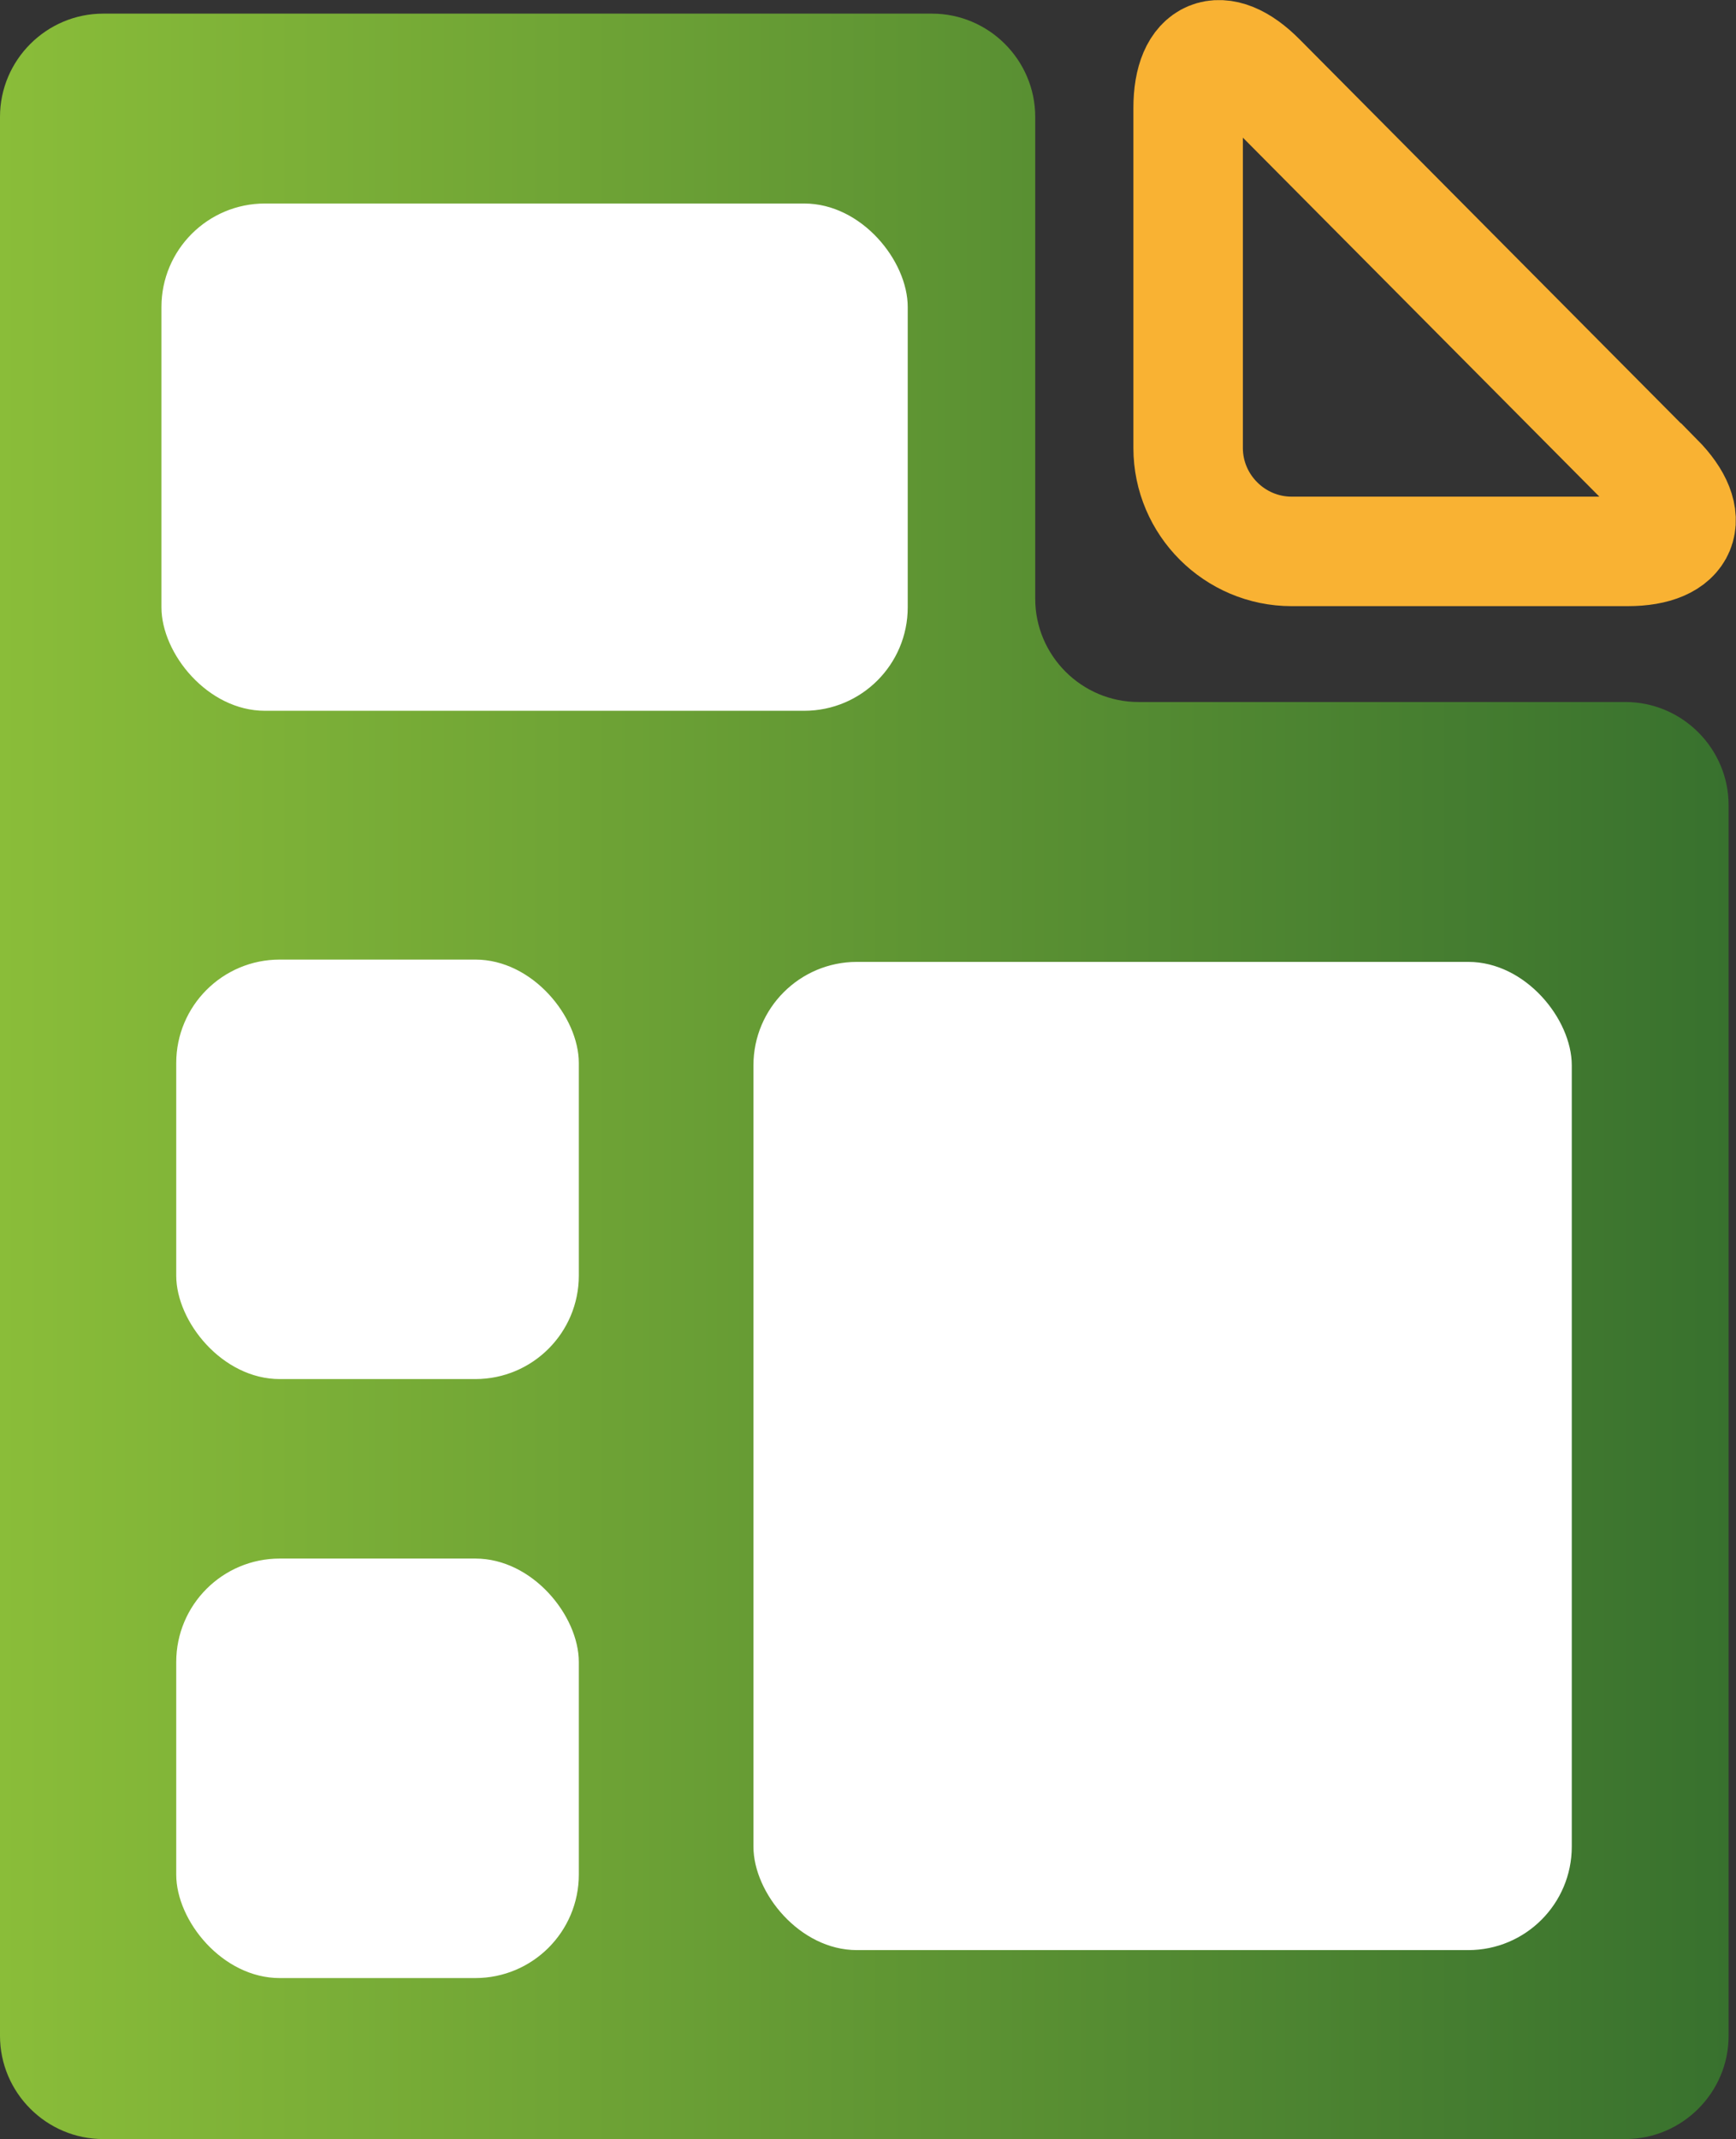<svg id="prefix__Capa_2" xmlns="http://www.w3.org/2000/svg" viewBox="0 0 75.16 92.61"><rect x="0" y="0" width="75.16" height="92.61" fill="#333333" stroke="none"/><defs><linearGradient id="prefix__Degradado_sin_nombre_2" x1="0" y1="46.6" x2="74.85" y2="46.6" gradientUnits="userSpaceOnUse"><stop offset="0" stop-color="#8abd39"/><stop offset="1" stop-color="#38712e"/></linearGradient><style>.prefix__cls-1{fill:#fff}</style></defs><g id="prefix__Capa_1-2"><path d="M49.29 30.39c-2.46 0-4.47-2.01-4.47-4.47V5.06c0-2.46-2.01-4.47-4.47-4.47H4.47C2.01.59 0 2.6 0 5.06v83.07c0 2.46 2.01 4.47 4.47 4.47h65.9c2.46 0 4.47-2.01 4.47-4.47V34.86c0-2.46-2.01-4.47-4.47-4.47H49.29z" fill="url(#prefix__Degradado_sin_nombre_2)"/><rect class="prefix__cls-1" x="7.63" y="67.47" width="17.43" height="18.16" rx="4.48" ry="4.48"/><rect class="prefix__cls-1" x="7.63" y="41.54" width="17.43" height="18.16" rx="4.48" ry="4.48"/><rect class="prefix__cls-1" x="32.62" y="41.64" width="35.43" height="42.78" rx="4.48" ry="4.48"/><rect class="prefix__cls-1" x="6.99" y="8.81" width="32.31" height="21.96" rx="4.48" ry="4.48"/><path d="M71.79 20.69c1.73 1.75 1.14 3.18-1.32 3.18H55.92c-2.46 0-4.48-2.01-4.48-4.48V4.68c0-2.46 1.42-3.05 3.15-1.3l17.19 17.31z" fill="none" stroke="#f9b233" stroke-linecap="square" stroke-width="4.74"/></g></svg>
